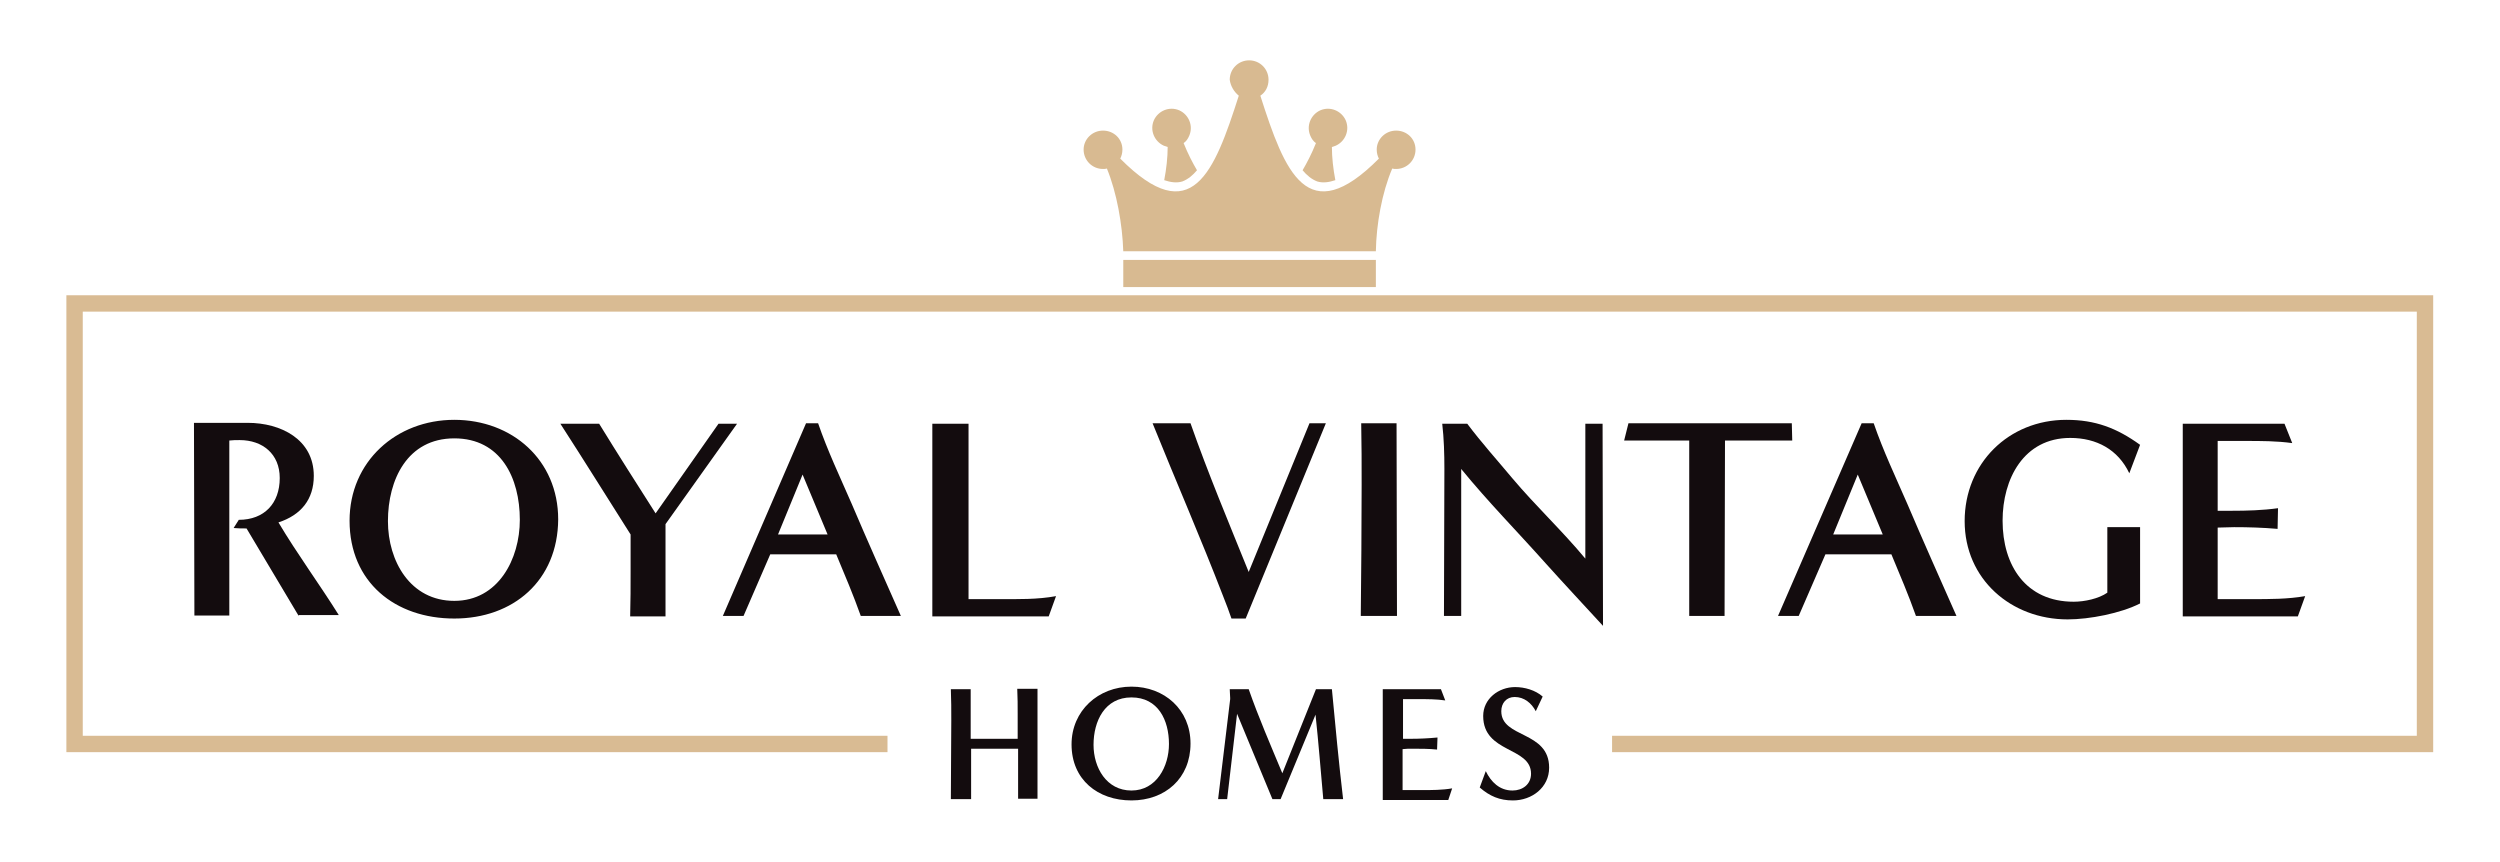 <?xml version="1.0" encoding="utf-8"?>
<svg version="1.1" id="header" xmlns="http://www.w3.org/2000/svg" xmlns:xlink="http://www.w3.org/1999/xlink" x="0px" y="0px" viewBox="0 0 580 200" style="enable-background:new 0 0 580 200;" xml:space="preserve">
<style type="text/css">
	.st0{fill-rule:evenodd;clip-rule:evenodd;fill:#D8BA91;}
	.st1{fill:#D9BB93;}
	.st2{fill:#130C0E;}
</style>
<path class="st0" d="M287.4,22.2c-5.7,17.8-10.9,31.3-27.5,14.6c0.3-0.6,0.5-1.3,0.5-2.1c0-2.5-2-4.4-4.5-4.4c-2.5,0-4.5,2-4.5,4.4
	c0,2.5,2,4.5,4.5,4.5c0.3,0,0.6,0,0.9-0.1c2.3,5.6,3.6,13,3.8,19.2h58.6c0.1-6.2,1.4-13.6,3.8-19.2c0.3,0.1,0.6,0.1,0.9,0.1
	c2.5,0,4.5-2,4.5-4.5c0-2.5-2-4.4-4.5-4.4c-2.5,0-4.5,2-4.5,4.4c0,0.8,0.2,1.5,0.5,2.1c-16.6,16.7-21.8,3.2-27.5-14.6
	c1.2-0.8,1.9-2.1,1.9-3.7c0-2.5-2-4.5-4.5-4.5c-2.5,0-4.5,2-4.5,4.5C285.5,20,286.3,21.3,287.4,22.2L287.4,22.2z"/>
<rect x="260.6" y="60.3" class="st0" width="58.6" height="6.3"/>
<path class="st0" d="M302.2,39.5c1-1.7,2.1-3.8,3.1-6.3c-0.6-0.4-1-1-1.3-1.7c-1-2.3,0.1-4.9,2.3-5.9c2.3-1,4.9,0.1,5.9,2.3
	c1,2.3-0.1,4.9-2.3,5.9c-0.3,0.1-0.6,0.2-0.9,0.3c0,2.4,0.3,5.1,0.8,7.7c-1.5,0.5-2.9,0.7-4.2,0.3C304.3,41.6,303.2,40.7,302.2,39.5
	L302.2,39.5z M277.7,39.5c-1-1.7-2.1-3.8-3.1-6.3c0.6-0.4,1-1,1.3-1.7c1-2.3-0.1-4.9-2.3-5.9c-2.3-1-4.9,0.1-5.9,2.3
	c-1,2.3,0.1,4.9,2.3,5.9c0.3,0.1,0.6,0.2,0.9,0.3c0,2.4-0.3,5.1-0.8,7.7c1.5,0.5,2.9,0.7,4.2,0.3C275.6,41.6,276.7,40.7,277.7,39.5
	L277.7,39.5z"/>
<polygon class="st1" points="15.4,68.5 15.4,174.5 205.9,174.5 205.9,170.7 19.2,170.7 19.2,72.3 560.7,72.3 560.7,170.7 374,170.7 
	374,174.5 564.5,174.5 564.5,68.5 "/>
<path class="st2" d="M69.3,142.9c-4-6.8-8.1-13.5-12.1-20.3c-1,0-2,0-3-0.1l1.2-1.9c5.9,0,9.5-3.8,9.5-9.7c0-5.6-4-8.8-9.3-8.8
	c-0.8,0-1.6,0-2.4,0.1v40.6h-8.1l-0.1-44.7h12.5c7.6,0,15.3,3.8,15.3,12.3c0,5.5-3,9.1-8.2,10.8c4.4,7.4,9.5,14.3,14,21.5H69.3z"/>
<path class="st2" d="M105.4,143.5c-13.7,0-24.3-8.4-24.3-22.7c0-13.7,10.8-23.4,24.3-23.4c13.4,0,24.1,9.3,24.1,23.1
	C129.4,134.7,119.1,143.5,105.4,143.5z M120.6,120.6c0-9.7-4.4-18.9-15.2-18.9c-10.9,0-15.4,9.6-15.4,19.2c0,9.3,5.2,18.5,15.4,18.5
	C115.6,139.4,120.6,129.7,120.6,120.6z"/>
<path class="st2" d="M146.2,142.9c0.1-3.4,0.1-6.8,0.1-10.3V124c-5.4-8.5-10.8-17.2-16.3-25.7h9c4.3,7,8.7,13.9,13.1,20.8l14.6-20.8
	h4.3l-16.6,23.3v21.4H146.2z"/>
<path class="st2" d="M199.7,142.9c-1.7-4.8-3.7-9.5-5.7-14.3h-15.3l-6.2,14.3h-4.8L187,98.2h2.8c2.2,6.4,5.1,12.5,7.8,18.7
	c3.7,8.7,7.6,17.4,11.4,26H199.7z M186.2,110.1l-5.7,13.9h11.5L186.2,110.1z"/>
<path class="st2" d="M216.3,142.9V98.3h8.4V139h7.2c4.3,0,8.8,0.1,13.1-0.7l-1.7,4.7H216.3z"/>
<path class="st2" d="M285.7,143.5c-0.6-1.7-1.2-3.4-1.9-5.1c-5.2-13.5-11-26.8-16.4-40.2h8.8c4.1,11.7,8.9,23.1,13.5,34.5l14.1-34.5
	h3.8L289,143.5H285.7z"/>
<path class="st2" d="M315.7,142.9c0.1-10.1,0.2-20.2,0.2-30.4c0-4.8,0-9.5-0.1-14.3h8.2c0,14.9,0.1,29.8,0.1,44.7H315.7z"/>
<path class="st2" d="M367.8,98.3h4l0.1,46.9c-4.4-4.8-8.9-9.6-13.3-14.5c-6.5-7.3-13.4-14.3-19.6-21.9v34.1h-4
	c0-11.4,0.1-22.7,0.1-34.1c0-3.5-0.1-7-0.5-10.5h5.8c3.3,4.4,7,8.5,10.5,12.7c5.4,6.4,11.5,12.1,16.9,18.6V98.3z"/>
<path class="st2" d="M391.9,142.9v-40.7h-15.1l1-4h37.9l0.1,4h-15.6c0,13.6-0.1,27.1-0.1,40.7H391.9z"/>
<path class="st2" d="M444.5,142.9c-1.7-4.8-3.7-9.5-5.7-14.3h-15.3l-6.2,14.3h-4.8l19.4-44.7h2.8c2.2,6.4,5.1,12.5,7.8,18.7
	c3.7,8.7,7.6,17.4,11.4,26H444.5z M431,110.1l-5.7,13.9h11.5L431,110.1z"/>
<path class="st2" d="M489,122.3h7.5V140c-4.5,2.3-11.8,3.7-16.8,3.7c-13.1,0-23.9-9.3-23.9-22.8c0-13.4,10.2-23.5,23.6-23.5
	c6.7,0,11.7,1.9,17.1,5.8l-2.5,6.6c-2.6-5.5-7.6-8.2-13.7-8.2c-10.8,0-15.7,9.5-15.7,19.2c0,10.4,5.4,18.8,16.5,18.8
	c2.5,0,5.8-0.7,7.8-2.1V122.3z"/>
<path class="st2" d="M506.4,142.9V98.3H530l1.8,4.5c-3.6-0.5-7.2-0.5-10.9-0.5h-6.4v16.2h3.2c3.6,0,7.2-0.1,10.8-0.6l-0.1,4.8
	c-3.4-0.3-6.8-0.4-10.1-0.4c-1.3,0-2.5,0.1-3.8,0.1V139h8c4.1,0,8.3,0,12.3-0.7l-1.7,4.7H506.4z"/>
<path class="st2" d="M236.2,185.4v-11.7h-10.9c0,3.9,0,7.8,0,11.7h-4.7c0-6.1,0.1-12.2,0.1-18.2c0-2.4,0-4.9-0.1-7.3h4.6v11.5h10.9
	v-5.8c0-1.9,0-3.8-0.1-5.8h4.7v25.5H236.2z"/>
<path class="st2" d="M262.5,185.7c-7.8,0-13.9-4.8-13.9-13c0-7.8,6.2-13.4,13.9-13.4c7.6,0,13.7,5.3,13.7,13.2
	C276.2,180.6,270.3,185.7,262.5,185.7z M271.2,172.6c0-5.5-2.5-10.8-8.7-10.8c-6.2,0-8.8,5.5-8.8,11c0,5.3,3,10.6,8.8,10.6
	C268.3,183.4,271.2,177.8,271.2,172.6z"/>
<path class="st2" d="M307,185.4c-0.6-6.6-1.1-13.1-1.8-19.6l-8.1,19.6h-1.9l-8.2-19.8l-2.3,19.8h-2.1l2.8-23.2c0-0.1,0-0.2,0-0.3
	c0-0.6-0.1-1.3-0.1-2h4.4c2.3,6.6,5.1,13,7.8,19.5l7.8-19.5h3.7c0.8,8.5,1.6,17,2.6,25.5H307z"/>
<path class="st2" d="M320.8,185.4v-25.5h13.5l1,2.6c-2-0.3-4.1-0.3-6.2-0.3h-3.6v9.2h1.8c2,0,4.1-0.1,6.2-0.3l-0.1,2.8
	c-1.9-0.2-3.9-0.2-5.8-0.2c-0.7,0-1.4,0-2.2,0.1v9.5h4.5c2.3,0,4.7,0,7-0.4l-0.9,2.7H320.8z"/>
<path class="st2" d="M344.7,178.9c1.2,2.5,3.2,4.5,6.2,4.5c2.3,0,4.3-1.4,4.3-3.9c0-6.3-11.1-4.7-11.1-13.4c0-4,3.6-6.7,7.4-6.7
	c2.2,0,4.7,0.7,6.4,2.2l-1.6,3.4c-1-1.9-2.7-3.3-4.9-3.3c-1.9,0-3.1,1.4-3.1,3.3c0,6.3,11.1,4.5,11.1,13.1c0,4.6-4,7.6-8.4,7.6
	c-3.1,0-5.4-1-7.7-3L344.7,178.9z"/>
</svg>
